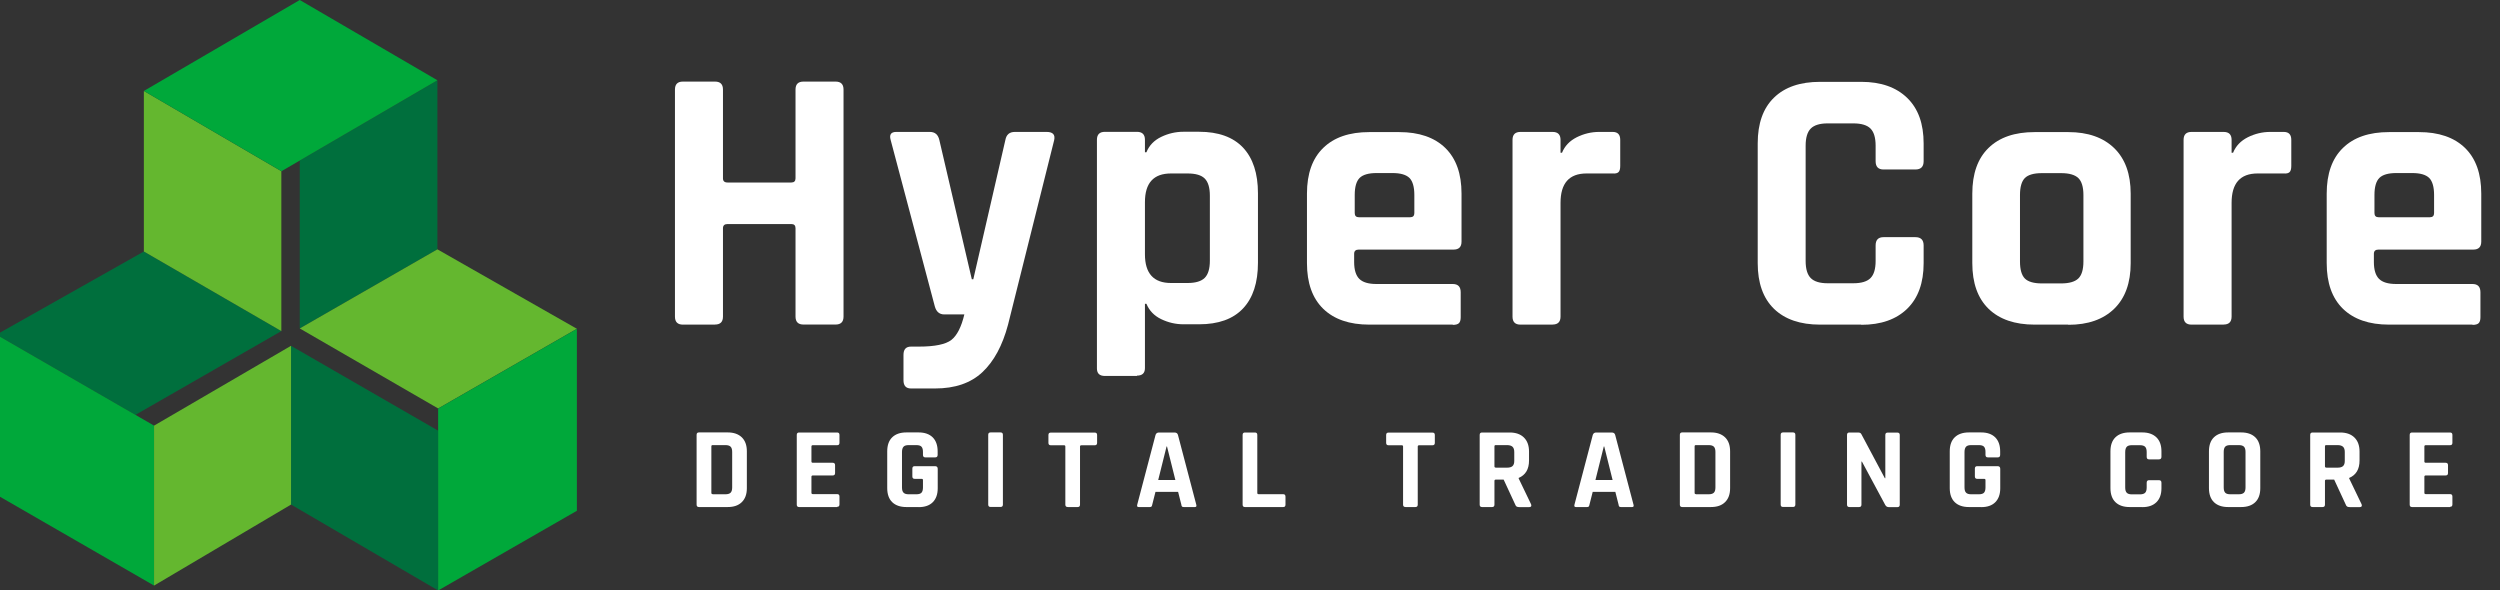 <?xml version="1.0" encoding="UTF-8"?>
<svg id="Layer_1" data-name="Layer 1" xmlns="http://www.w3.org/2000/svg" viewBox="0 0 301.5 71.21">
  <rect x="0" y="0" width="301.5" height="71.21" fill="#333333" stroke="none"/>
  <defs>
    <style>
      .cls-1 {
        fill: #00a83a;
      }

      .cls-2 {
        fill: #64b72f;
      }

      .cls-3 {
        fill: #fff;
      }

      .cls-4 {
        fill: #006f3d;
      }
    </style>
  </defs>
  <g>
    <path class="cls-3" d="M86.23,39.15h-3.87c-.64,0-.96-.32-.96-.96V10.8c0-.64.32-.96.96-.96h3.87c.64,0,.96.32.96.96v10.71c0,.33.18.5.55.5h7.7c.33,0,.5-.17.5-.5v-10.71c0-.64.32-.96.96-.96h3.87c.64,0,.96.32.96.96v27.38c0,.64-.32.96-.96.96h-3.87c-.64,0-.96-.32-.96-.96v-10.66c0-.33-.17-.5-.5-.5h-7.7c-.36,0-.55.17-.55.5v10.66c0,.64-.32.96-.96.96Z"/>
    <path class="cls-3" d="M112.79,46.85h-2.92c-.61,0-.91-.33-.91-1v-3.05c0-.67.3-1,.91-1h.96c1.91,0,3.21-.27,3.9-.8.68-.53,1.21-1.56,1.57-3.08h-2.42c-.58,0-.96-.32-1.14-.96l-5.33-20.09c-.18-.64.05-.96.68-.96h4.05c.61,0,.99.32,1.14.96l3.92,16.81h.18l3.87-16.81c.12-.64.5-.96,1.14-.96h3.83c.76,0,1.06.33.91,1l-5.56,22.24c-.67,2.52-1.7,4.43-3.1,5.74-1.4,1.31-3.3,1.96-5.7,1.96Z"/>
    <path class="cls-3" d="M137.12,45.34h-3.87c-.64,0-.96-.3-.96-.91v-27.57c0-.64.32-.96.96-.96h3.87c.64,0,.96.32.96.96v1.5h.18c.33-.82.93-1.44,1.78-1.85s1.75-.62,2.69-.62h1.87c2.34,0,4.11.64,5.31,1.91,1.2,1.28,1.8,3.11,1.8,5.51v8.38c0,2.4-.6,4.24-1.8,5.51-1.2,1.28-2.97,1.91-5.31,1.91h-1.87c-.94,0-1.84-.21-2.69-.62s-1.44-1.03-1.78-1.85h-.18v7.75c0,.61-.32.91-.96.91ZM141.22,34.13h2c.97,0,1.66-.21,2.07-.62s.62-1.1.62-2.07v-7.84c0-.97-.21-1.66-.62-2.07-.41-.41-1.1-.61-2.07-.61h-2c-2.1,0-3.14,1.15-3.14,3.46v6.29c0,2.31,1.05,3.46,3.14,3.46Z"/>
    <path class="cls-3" d="M175.21,39.15h-10.07c-2.4,0-4.25-.64-5.56-1.91-1.31-1.28-1.96-3.11-1.96-5.51v-8.38c0-2.4.65-4.24,1.96-5.51,1.31-1.28,3.16-1.91,5.56-1.91h3.6c2.4,0,4.25.64,5.56,1.91,1.31,1.28,1.96,3.11,1.96,5.51v5.79c0,.64-.32.96-.96.96h-11.44c-.36,0-.55.17-.55.5v1c0,.94.21,1.62.62,2.03s1.1.62,2.07.62h9.2c.64,0,.96.33.96,1v3.01c0,.33-.07.57-.21.71s-.39.21-.75.21ZM163.87,26.2h6.2c.33,0,.5-.17.5-.5v-2.19c0-.97-.2-1.66-.59-2.05-.4-.39-1.08-.59-2.05-.59h-1.91c-.97,0-1.66.2-2.05.59s-.59,1.08-.59,2.05v2.19c0,.33.17.5.5.5Z"/>
    <path class="cls-3" d="M187.24,39.15h-3.87c-.64,0-.96-.32-.96-.96v-21.32c0-.64.32-.96.96-.96h3.87c.64,0,.96.32.96.96v1.55h.18c.33-.82.93-1.44,1.78-1.87.85-.42,1.75-.64,2.69-.64h1.64c.61,0,.91.32.91.96v3.14c0,.37-.07.62-.21.75s-.37.19-.71.16h-3.14c-2.1,0-3.14,1.18-3.14,3.55v13.71c0,.64-.32.96-.96.96Z"/>
    <path class="cls-3" d="M224.47,39.15h-4.97c-2.4,0-4.25-.64-5.56-1.91-1.31-1.28-1.96-3.11-1.96-5.51v-14.44c0-2.4.65-4.24,1.96-5.51,1.31-1.28,3.16-1.91,5.56-1.91h4.97c2.37,0,4.21.65,5.54,1.94s1.98,3.12,1.98,5.49v2.14c0,.67-.33,1-1,1h-3.83c-.64,0-.96-.33-.96-1v-1.87c0-.97-.21-1.66-.62-2.07s-1.1-.62-2.07-.62h-3.1c-.94,0-1.62.21-2.03.62s-.62,1.1-.62,2.07v13.9c0,.97.21,1.66.62,2.07s1.09.62,2.03.62h3.1c.97,0,1.66-.21,2.07-.62s.62-1.1.62-2.07v-1.87c0-.67.32-1,.96-1h3.83c.67,0,1,.33,1,1v2.14c0,2.37-.66,4.2-1.98,5.49s-3.17,1.94-5.54,1.94Z"/>
    <path class="cls-3" d="M249.44,39.15h-4.06c-2.4,0-4.25-.64-5.56-1.91-1.31-1.28-1.96-3.11-1.96-5.51v-8.38c0-2.4.65-4.24,1.96-5.51,1.31-1.28,3.16-1.91,5.56-1.91h4.06c2.37,0,4.21.65,5.54,1.94,1.32,1.29,1.98,3.12,1.98,5.49v8.38c0,2.37-.66,4.2-1.98,5.49s-3.17,1.94-5.54,1.94ZM246.25,34.18h2.32c.97,0,1.66-.2,2.07-.59s.62-1.08.62-2.05v-8.02c0-.97-.21-1.66-.62-2.05s-1.1-.59-2.07-.59h-2.32c-.97,0-1.66.2-2.05.59s-.59,1.08-.59,2.05v8.02c0,.97.2,1.66.59,2.05s1.08.59,2.05.59Z"/>
    <path class="cls-3" d="M268.17,39.15h-3.87c-.64,0-.96-.32-.96-.96v-21.32c0-.64.32-.96.96-.96h3.87c.64,0,.96.32.96.96v1.55h.18c.33-.82.93-1.44,1.78-1.87.85-.42,1.75-.64,2.69-.64h1.64c.61,0,.91.32.91.96v3.14c0,.37-.07.62-.21.75s-.37.19-.71.16h-3.14c-2.1,0-3.14,1.18-3.14,3.55v13.71c0,.64-.32.96-.96.96Z"/>
    <path class="cls-3" d="M298.19,39.15h-10.07c-2.4,0-4.25-.64-5.56-1.91-1.31-1.28-1.96-3.11-1.96-5.51v-8.38c0-2.4.65-4.24,1.96-5.51,1.31-1.28,3.16-1.91,5.56-1.91h3.6c2.4,0,4.25.64,5.56,1.91,1.31,1.28,1.96,3.11,1.96,5.51v5.79c0,.64-.32.96-.96.96h-11.44c-.36,0-.55.17-.55.5v1c0,.94.21,1.62.62,2.03s1.1.62,2.07.62h9.2c.64,0,.96.33.96,1v3.01c0,.33-.07.57-.21.71s-.39.21-.75.21ZM286.85,26.2h6.2c.33,0,.5-.17.5-.5v-2.19c0-.97-.2-1.66-.59-2.05-.4-.39-1.08-.59-2.05-.59h-1.91c-.97,0-1.66.2-2.05.59s-.59,1.08-.59,2.05v2.19c0,.33.17.5.5.5Z"/>
    <path class="cls-3" d="M84.01,60.85v-8.41c0-.2.1-.29.29-.29h3.46c.73,0,1.29.2,1.7.59.41.4.61.96.61,1.69v4.44c0,.73-.2,1.29-.61,1.69-.41.4-.97.59-1.7.59h-3.46c-.2,0-.29-.1-.29-.29ZM85.94,59.61h1.53c.3,0,.51-.06.64-.19.13-.13.19-.34.19-.64v-4.27c0-.3-.06-.51-.19-.64s-.34-.19-.64-.19h-1.53c-.1,0-.15.05-.15.15v5.61c0,.1.05.15.15.15Z"/>
    <path class="cls-3" d="M100.96,61.15h-4.58c-.2,0-.29-.1-.29-.29v-8.41c0-.2.1-.29.29-.29h4.58c.19,0,.28.1.28.29v.95c0,.2-.09.29-.28.29h-2.93c-.11,0-.17.05-.17.15v1.82c0,.1.06.15.17.15h2.39c.2,0,.29.1.29.29v.95c0,.2-.1.29-.29.29h-2.39c-.11,0-.17.05-.17.15v1.95c0,.1.06.15.17.15h2.93c.19,0,.28.1.28.29v.95c0,.2-.09.29-.28.29Z"/>
    <path class="cls-3" d="M110.79,61.15h-1.48c-.74,0-1.31-.2-1.71-.59-.4-.39-.6-.96-.6-1.69v-4.44c0-.74.2-1.3.6-1.69.4-.39.97-.59,1.71-.59h1.48c.73,0,1.29.2,1.69.59.4.4.6.96.6,1.69v.42c0,.21-.1.31-.29.31h-1.19c-.2,0-.29-.1-.29-.31v-.34c0-.3-.06-.51-.18-.64s-.33-.19-.63-.19h-.91c-.29,0-.5.06-.62.19s-.19.34-.19.64v4.27c0,.3.06.51.19.64.13.13.33.19.62.19h.91c.3,0,.51-.06.63-.19.12-.13.18-.34.18-.64v-.88c0-.1-.05-.15-.15-.15h-.84c-.2,0-.29-.1-.29-.29v-.95c0-.2.1-.29.29-.29h2.45c.21,0,.32.11.32.32v2.34c0,.73-.2,1.29-.6,1.69s-.97.59-1.69.59Z"/>
    <path class="cls-3" d="M120.95,52.44v8.41c0,.2-.1.29-.29.29h-1.19c-.2,0-.29-.1-.29-.29v-8.41c0-.2.1-.29.29-.29h1.19c.2,0,.29.1.29.29Z"/>
    <path class="cls-3" d="M129.97,61.15h-1.18c-.21,0-.31-.1-.31-.29v-7.01c0-.1-.05-.15-.15-.15h-1.6c-.2,0-.29-.1-.29-.29v-.95c0-.2.1-.29.29-.29h5.29c.2,0,.29.1.29.29v.95c0,.2-.1.29-.29.29h-1.6c-.11,0-.17.05-.17.15v7.01c0,.2-.1.29-.29.29Z"/>
    <path class="cls-3" d="M138.66,61.15h-1.34c-.17,0-.22-.1-.17-.29l2.21-8.41c.07-.2.21-.29.42-.29h1.86c.23,0,.37.1.42.29l2.21,8.41c.06.2,0,.29-.17.29h-1.34c-.1,0-.17-.02-.21-.06-.04-.04-.07-.12-.08-.23l-.39-1.54h-2.73l-.39,1.54c-.02.11-.05.19-.09.23s-.11.06-.2.06ZM140.69,53.84l-1.01,4.05h2.07l-1.01-4.05h-.06Z"/>
    <path class="cls-3" d="M154.76,61.15h-4.61c-.2,0-.29-.1-.29-.29v-8.41c0-.2.1-.29.29-.29h1.19c.2,0,.29.1.29.29v7c0,.1.06.15.17.15h2.95c.19,0,.28.1.28.31v.95c0,.2-.09.29-.28.29Z"/>
    <path class="cls-3" d="M170.7,61.15h-1.18c-.21,0-.31-.1-.31-.29v-7.01c0-.1-.05-.15-.15-.15h-1.6c-.2,0-.29-.1-.29-.29v-.95c0-.2.1-.29.29-.29h5.29c.2,0,.29.1.29.29v.95c0,.2-.1.29-.29.29h-1.6c-.11,0-.17.05-.17.15v7.01c0,.2-.1.29-.29.29Z"/>
    <path class="cls-3" d="M179.93,61.15h-1.19c-.2,0-.29-.1-.29-.29v-8.41c0-.2.1-.29.29-.29h3.33c.73,0,1.3.2,1.71.6.41.4.62.97.62,1.69v1.09c0,1.05-.42,1.75-1.25,2.1v.06l1.5,3.12c.08.22,0,.34-.24.34h-1.13c-.17,0-.29-.02-.36-.06-.08-.04-.14-.12-.18-.24l-1.4-3.02h-.94c-.11,0-.17.05-.17.15v2.87c0,.2-.1.29-.29.29ZM180.38,56.4h1.37c.3,0,.52-.06.66-.19s.21-.33.21-.61v-1.09c0-.29-.07-.5-.21-.63s-.36-.2-.66-.2h-1.37c-.1,0-.15.05-.15.15v2.41c0,.1.05.15.15.15Z"/>
    <path class="cls-3" d="M191.39,61.15h-1.34c-.17,0-.22-.1-.17-.29l2.21-8.41c.07-.2.21-.29.42-.29h1.86c.23,0,.37.1.42.29l2.21,8.41c.06.2,0,.29-.17.29h-1.34c-.1,0-.17-.02-.21-.06-.04-.04-.07-.12-.08-.23l-.39-1.54h-2.73l-.39,1.54c-.02.11-.05.19-.09.23s-.11.06-.2.06ZM193.42,53.84l-1.01,4.05h2.07l-1.01-4.05h-.06Z"/>
    <path class="cls-3" d="M202.59,60.85v-8.41c0-.2.1-.29.29-.29h3.46c.73,0,1.29.2,1.7.59.41.4.61.96.61,1.69v4.44c0,.73-.2,1.29-.61,1.69-.41.4-.97.59-1.7.59h-3.46c-.2,0-.29-.1-.29-.29ZM204.52,59.61h1.53c.3,0,.51-.06.64-.19.13-.13.19-.34.19-.64v-4.27c0-.3-.06-.51-.19-.64s-.34-.19-.64-.19h-1.53c-.1,0-.15.05-.15.15v5.61c0,.1.05.15.15.15Z"/>
    <path class="cls-3" d="M216.52,52.44v8.41c0,.2-.1.29-.29.29h-1.19c-.2,0-.29-.1-.29-.29v-8.41c0-.2.1-.29.29-.29h1.19c.2,0,.29.1.29.29Z"/>
    <path class="cls-3" d="M224.2,61.15h-1.16c-.2,0-.29-.1-.29-.29v-8.41c0-.2.1-.29.29-.29h1.05c.2,0,.33.07.39.2l2.83,5.31h.06v-5.21c0-.2.1-.29.29-.29h1.16c.2,0,.29.1.29.29v8.41c0,.2-.1.29-.29.29h-1.02c-.21,0-.35-.09-.45-.28l-2.8-5.21h-.06v5.19c0,.2-.1.29-.29.29Z"/>
    <path class="cls-3" d="M238.93,61.15h-1.48c-.74,0-1.31-.2-1.71-.59-.4-.39-.6-.96-.6-1.69v-4.44c0-.74.2-1.3.6-1.69s.97-.59,1.71-.59h1.48c.73,0,1.29.2,1.69.59.4.4.6.96.6,1.69v.42c0,.21-.1.31-.29.31h-1.19c-.2,0-.29-.1-.29-.31v-.34c0-.3-.06-.51-.18-.64-.12-.13-.33-.19-.63-.19h-.91c-.29,0-.5.06-.62.19s-.19.34-.19.64v4.27c0,.3.06.51.19.64.13.13.33.19.62.19h.91c.3,0,.51-.06.63-.19.12-.13.18-.34.18-.64v-.88c0-.1-.05-.15-.15-.15h-.84c-.2,0-.29-.1-.29-.29v-.95c0-.2.1-.29.29-.29h2.45c.21,0,.32.11.32.32v2.34c0,.73-.2,1.29-.6,1.69s-.97.59-1.69.59Z"/>
    <path class="cls-3" d="M258.36,61.15h-1.53c-.74,0-1.31-.2-1.71-.59-.4-.39-.6-.96-.6-1.69v-4.44c0-.74.2-1.3.6-1.69s.97-.59,1.71-.59h1.53c.73,0,1.29.2,1.7.59.41.4.61.96.61,1.69v.66c0,.21-.1.31-.31.31h-1.18c-.2,0-.29-.1-.29-.31v-.57c0-.3-.06-.51-.19-.64s-.34-.19-.64-.19h-.95c-.29,0-.5.06-.62.19s-.19.34-.19.64v4.27c0,.3.06.51.19.64.13.13.33.19.62.19h.95c.3,0,.51-.06.64-.19.13-.13.19-.34.19-.64v-.57c0-.21.1-.31.29-.31h1.18c.21,0,.31.1.31.31v.66c0,.73-.2,1.29-.61,1.69-.41.4-.97.59-1.7.59Z"/>
    <path class="cls-3" d="M270.28,61.15h-1.57c-.74,0-1.31-.2-1.71-.59-.4-.39-.6-.96-.6-1.69v-4.44c0-.74.2-1.3.6-1.69s.97-.59,1.71-.59h1.57c.74,0,1.31.2,1.71.59.4.39.6.96.6,1.69v4.44c0,.74-.2,1.3-.6,1.69-.4.39-.97.59-1.71.59ZM268.99,59.61h.99c.3,0,.51-.06.64-.19.13-.13.19-.34.19-.64v-4.27c0-.3-.06-.51-.19-.64s-.34-.19-.64-.19h-.99c-.3,0-.51.06-.63.19-.12.13-.18.34-.18.64v4.27c0,.3.06.51.18.64.12.13.33.19.63.19Z"/>
    <path class="cls-3" d="M280.09,61.15h-1.19c-.2,0-.29-.1-.29-.29v-8.41c0-.2.1-.29.29-.29h3.33c.73,0,1.3.2,1.71.6.41.4.62.97.62,1.69v1.09c0,1.05-.42,1.75-1.25,2.1v.06l1.5,3.12c.08.22,0,.34-.24.34h-1.13c-.17,0-.29-.02-.36-.06-.08-.04-.14-.12-.18-.24l-1.4-3.02h-.94c-.11,0-.17.05-.17.15v2.87c0,.2-.1.29-.29.29ZM280.54,56.4h1.37c.3,0,.52-.06.66-.19s.21-.33.21-.61v-1.09c0-.29-.07-.5-.21-.63s-.36-.2-.66-.2h-1.37c-.1,0-.15.05-.15.15v2.41c0,.1.05.15.15.15Z"/>
    <path class="cls-3" d="M295.48,61.15h-4.58c-.2,0-.29-.1-.29-.29v-8.41c0-.2.1-.29.29-.29h4.58c.19,0,.28.1.28.29v.95c0,.2-.09.29-.28.29h-2.93c-.11,0-.17.05-.17.15v1.82c0,.1.06.15.17.15h2.39c.2,0,.29.1.29.29v.95c0,.2-.1.29-.29.29h-2.39c-.11,0-.17.05-.17.15v1.95c0,.1.06.15.17.15h2.93c.19,0,.28.1.28.29v.95c0,.2-.09.29-.28.29Z"/>
  </g>
  <g>
    <polygon class="cls-4" points="33.93 39.93 16.39 50 16.34 50.04 -.43 40.36 17.35 30.33 33.93 39.93"/>
    <polygon class="cls-1" points="18.58 70.62 -.43 59.66 -.43 40.36 18.58 51.33 18.58 70.62"/>
    <polygon class="cls-2" points="33.93 39.93 17.35 30.33 17.35 10.97 33.93 20.65 33.93 39.93"/>
    <polygon class="cls-4" points="52.75 9.68 52.75 30.07 36.15 39.61 36.15 19.36 52.75 9.68"/>
    <polygon class="cls-1" points="17.35 10.97 36.15 0 52.75 9.68 33.94 20.65 17.35 10.97"/>
    <polygon class="cls-2" points="36.15 39.61 52.75 30.07 69.57 39.65 52.84 49.26 36.15 39.61"/>
    <polygon class="cls-4" points="52.84 51.94 52.84 71.21 35.1 60.85 35.1 41.71 52.84 51.94"/>
    <polygon class="cls-1" points="69.57 39.66 69.57 61.6 52.84 71.21 52.84 49.27 69.57 39.66"/>
    <polygon class="cls-2" points="35.1 41.7 35.1 60.85 18.58 70.62 18.58 51.33 35.1 41.7"/>
  </g>
</svg>